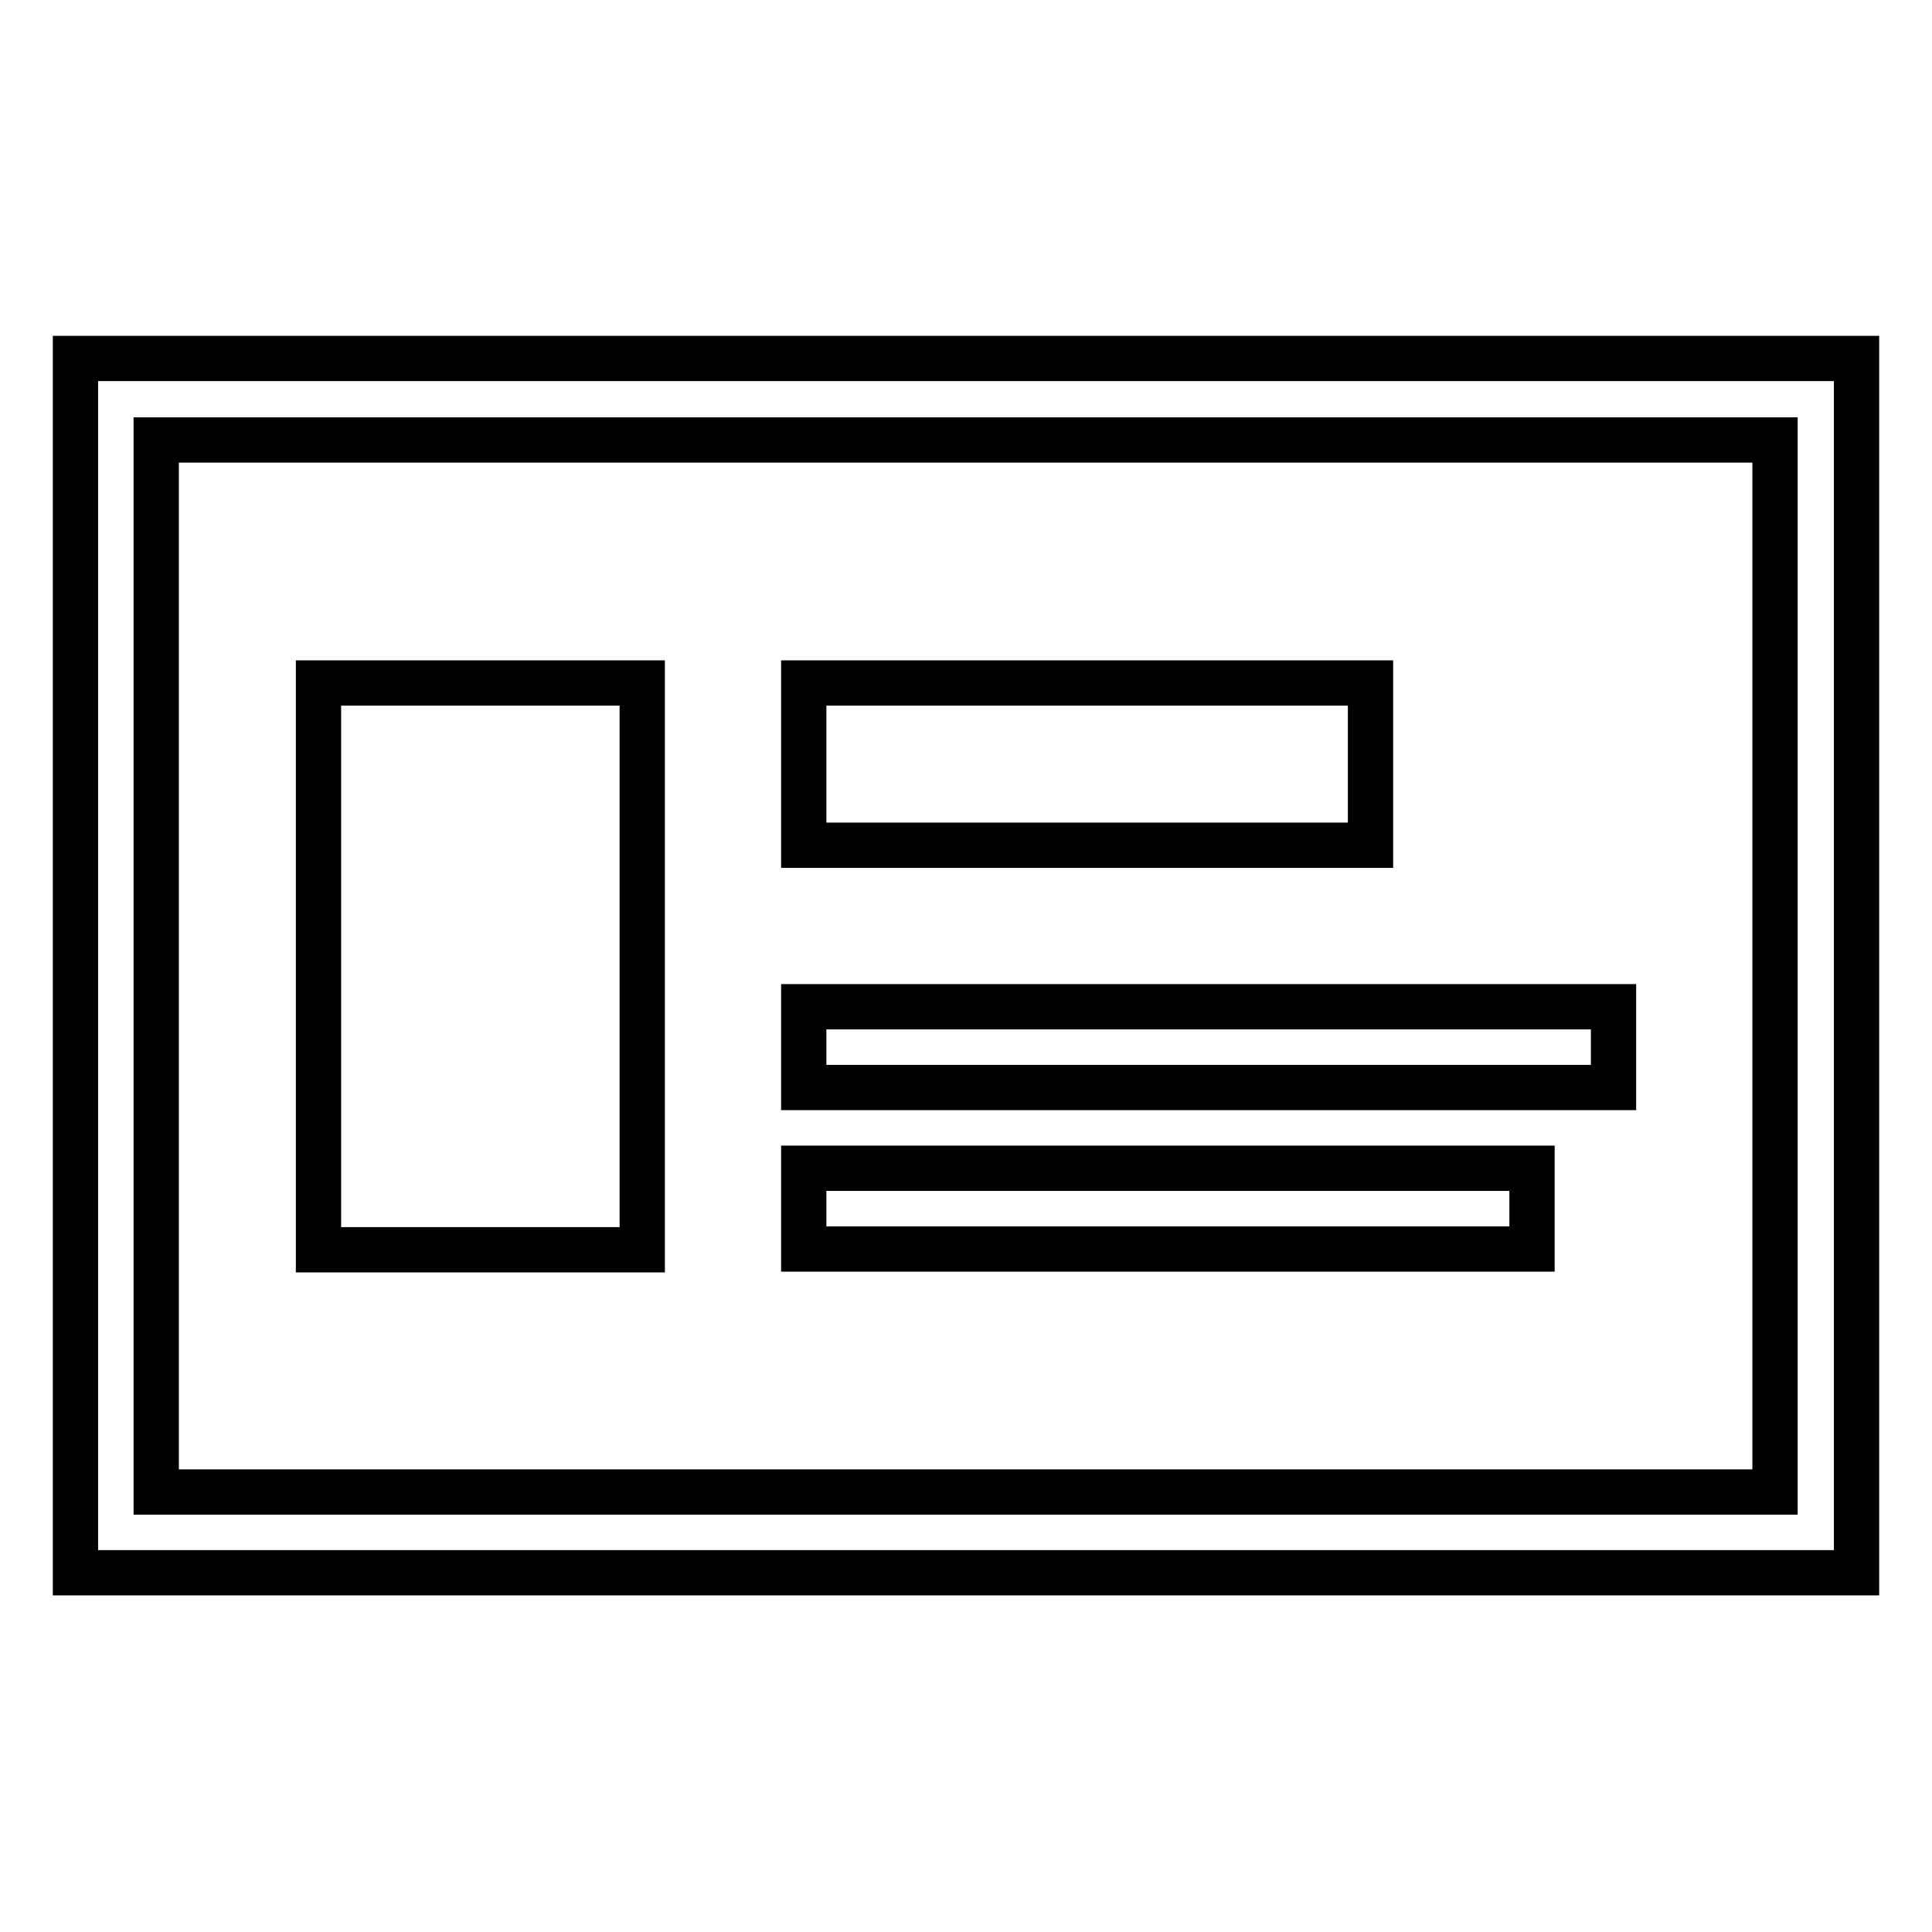 <?xml version="1.0" encoding="utf-8"?>
<!-- Svg Vector Icons : http://www.onlinewebfonts.com/icon -->
<!DOCTYPE svg PUBLIC "-//W3C//DTD SVG 1.1//EN" "http://www.w3.org/Graphics/SVG/1.1/DTD/svg11.dtd">
<svg version="1.1" xmlns="http://www.w3.org/2000/svg" xmlns:xlink="http://www.w3.org/1999/xlink" x="0px" y="0px" viewBox="0 0 256 256" enable-background="new 0 0 256 256" xml:space="preserve">
<g> <path stroke-width="6" fill-opacity="0" stroke="#000000"  d="M106.5,133.4h107.3v10.7H106.5V133.4L106.5,133.4z M10,47.5v160.9h236V47.5H10z M235.3,197.7H20.7V58.3 h214.5V197.7z M106.5,90.5h75.1v21.5h-75.1V90.5z M106.5,154.8h96.5v10.7h-96.5V154.8z M42.2,90.5h42.9v75.1H42.2V90.5z"/></g>
</svg>
